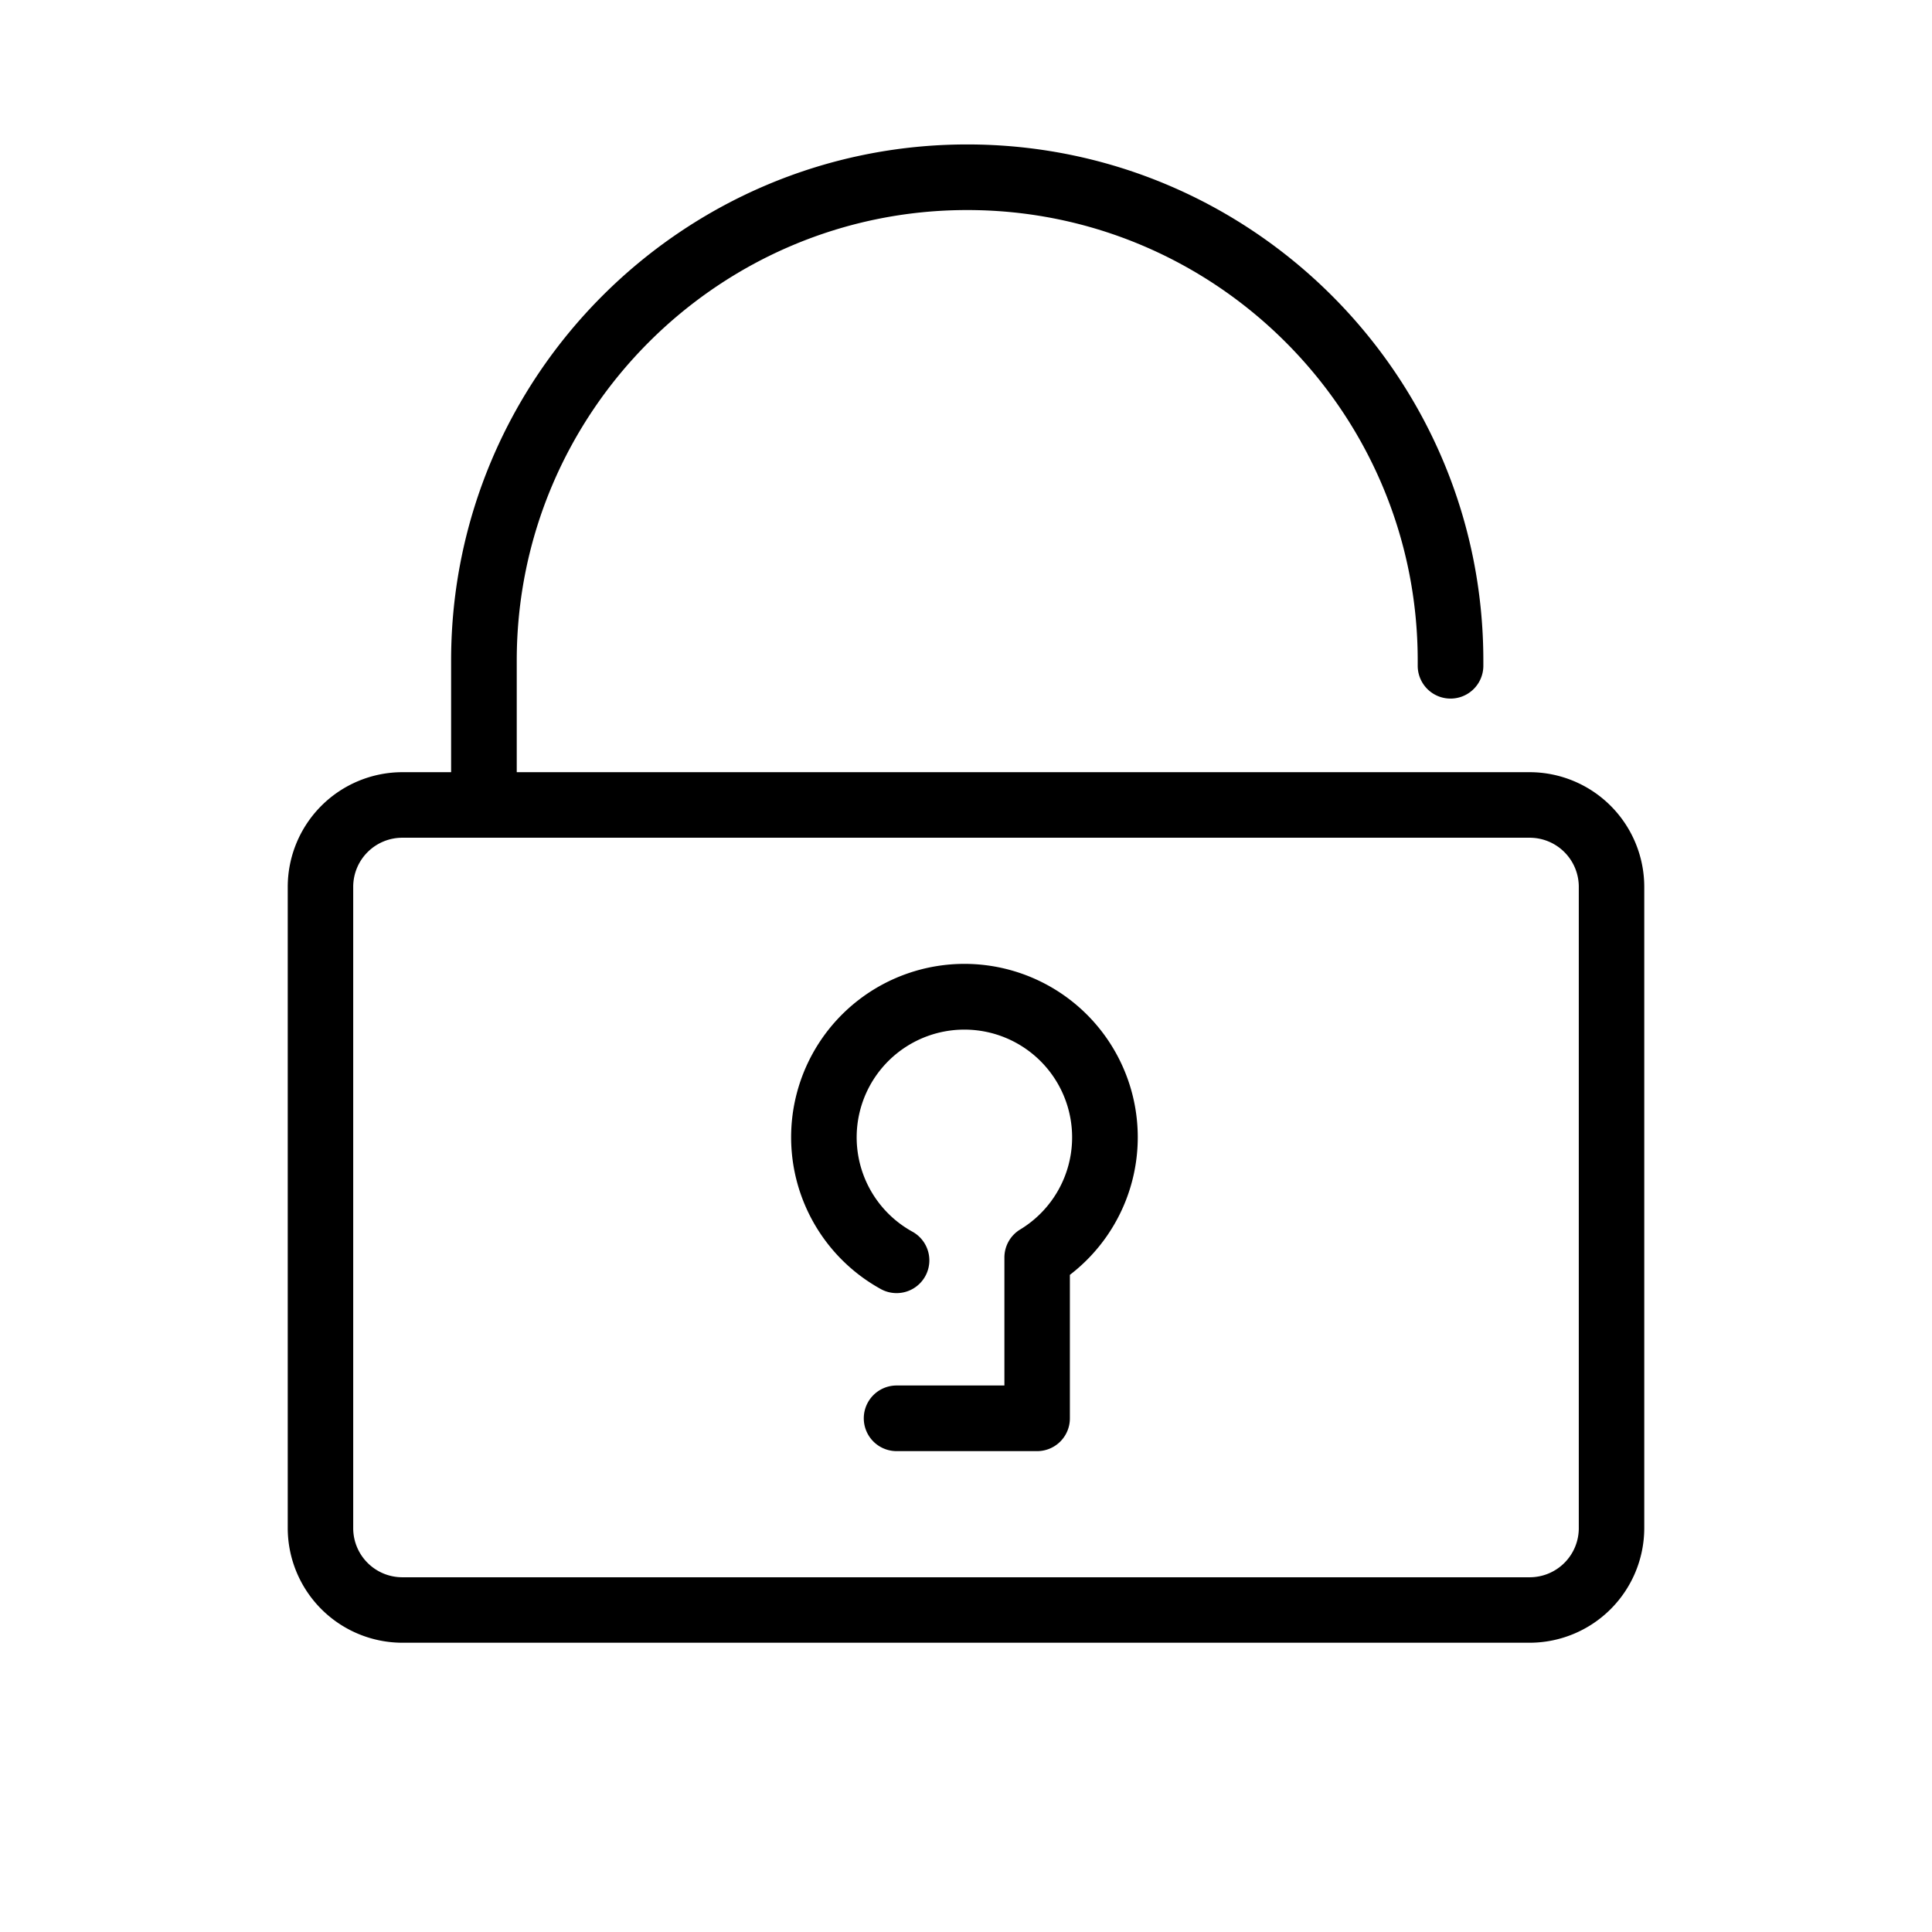 <?xml version="1.0" encoding="utf-8" standalone="no"?>
<svg id="ICONS" xmlns="http://www.w3.org/2000/svg" width="100" height="100" viewBox="0 0 708.24 708.24">
  <defs>
    <style>.cls-1{fill:currentColor;}</style>
  </defs>
  <title>CHARTER HALL ICONS</title>
  <path style="fill: currentColor" class="cls-1" d="M560.76,283.07H189.43V242.15C189.43,151.09,263.51,77,354.57,77s165.14,74.09,165.14,165.15v1.91a12,12,0,0,0,24.06,0v-1.91c0-104.33-84.88-189.2-189.2-189.2s-189.2,84.87-189.2,189.2v40.92H147.48a42.08,42.08,0,0,0-42,42V560.2a42.07,42.07,0,0,0,42,42H560.76a42.07,42.07,0,0,0,42-42V325.1A42.08,42.08,0,0,0,560.76,283.07Zm18,277.13a18,18,0,0,1-18,18H147.48a18,18,0,0,1-18-18V325.1a18,18,0,0,1,18-18H560.76a18,18,0,0,1,18,18Z" />
  <path style="fill: currentColor" class="cls-1" d="M353.56,353.34a63.55,63.55,0,0,0-30.7,119.19,12,12,0,1,0,11.64-21A39.49,39.49,0,1,1,374,450.7a12,12,0,0,0-5.8,10.29V507.9H328.68a12,12,0,1,0,0,24.06H380.2a12,12,0,0,0,12-12V467.34a63.56,63.56,0,0,0-38.67-114Z" />
</svg>